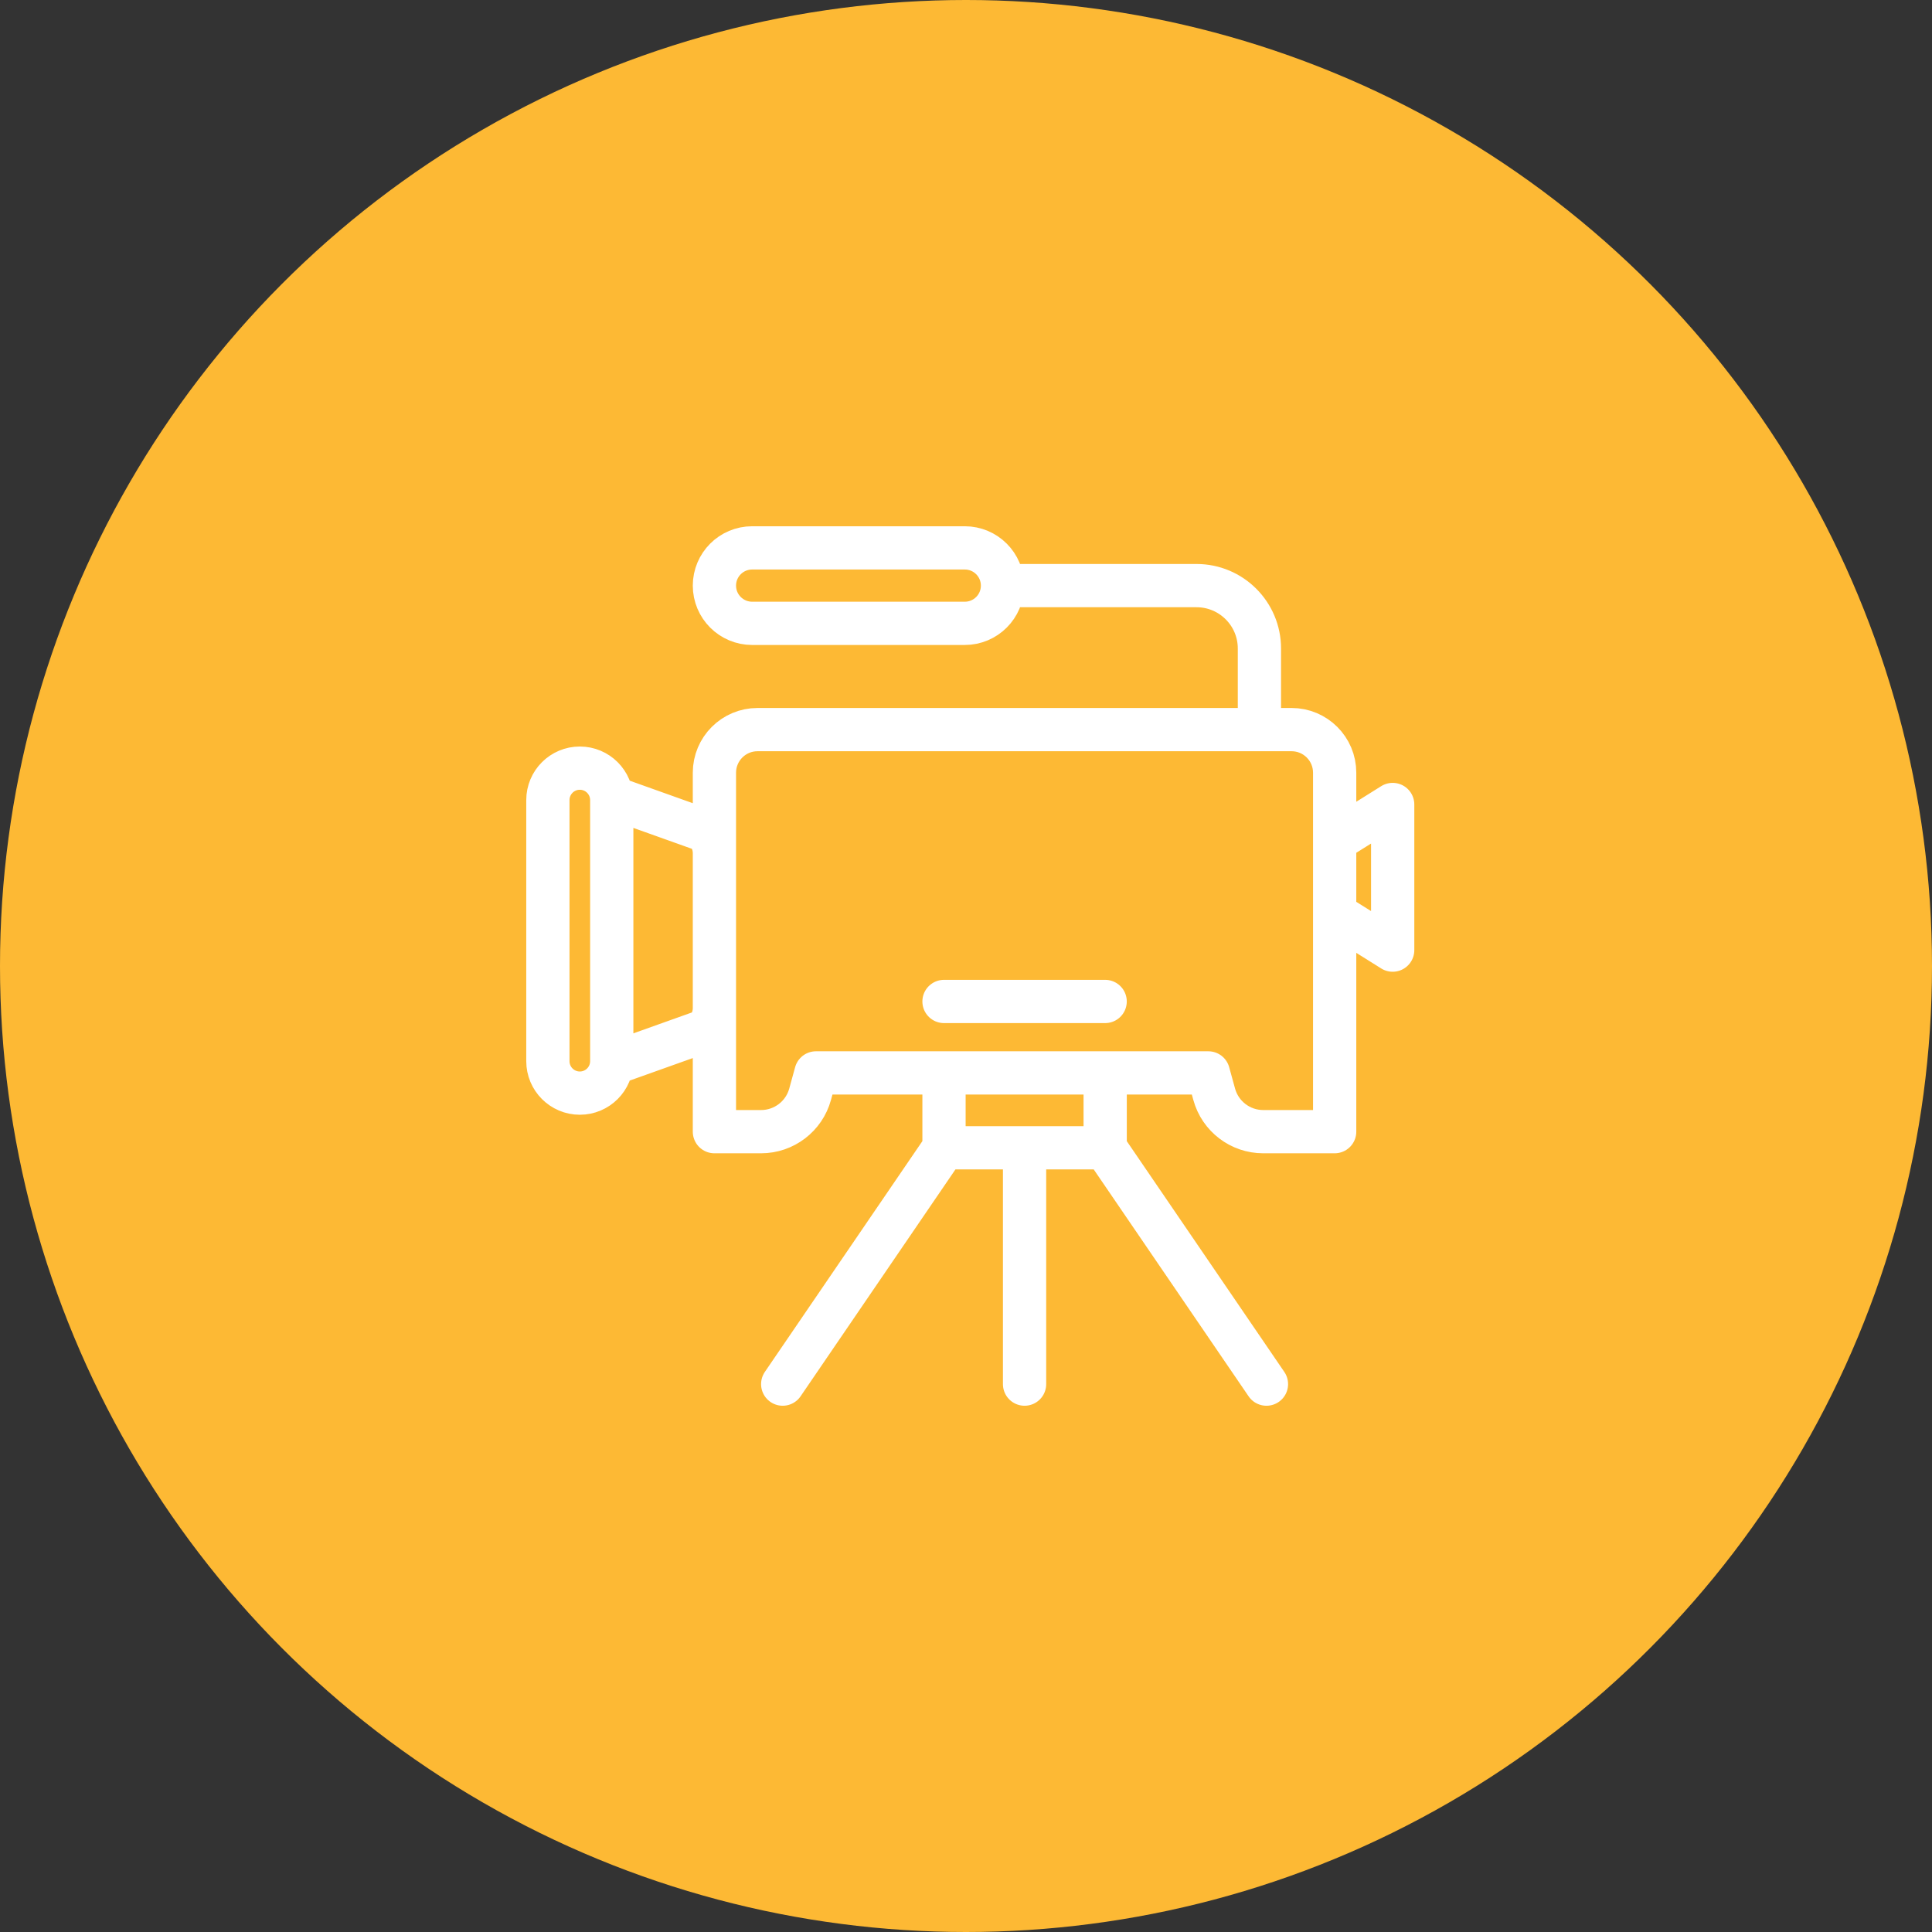 <svg width="134" height="134" viewBox="0 0 134 134" fill="none" xmlns="http://www.w3.org/2000/svg">
<rect x="0" y="0" width="134" height="134" fill="#333333" stroke="none"/>
<circle cx="67" cy="67" r="67" fill="#FDB934"/>
<path d="M92.575 58.314L96.594 55.798V65.899L92.575 63.383M69.596 40.617H82.989C85.398 40.617 87.351 42.571 87.351 44.98V50.604M65.475 69.46H76.651M65.475 79.609H76.653V74.415H65.475V79.609ZM65.475 79.609L54.287 96M76.651 79.609L87.839 96M71.062 79.609V96M49.551 53.594V78.49H52.789C54.375 78.49 55.766 77.429 56.187 75.899L56.595 74.415H83.807L84.215 75.899C84.636 77.429 86.027 78.49 87.613 78.49H92.57V53.594C92.57 51.942 91.232 50.604 89.579 50.604H52.541C50.889 50.604 49.551 51.942 49.551 53.594ZM66.915 43.234H52.168C50.724 43.234 49.551 42.064 49.551 40.617C49.551 39.173 50.721 38 52.168 38H66.915C68.359 38 69.532 39.17 69.532 40.617C69.532 42.062 68.362 43.234 66.915 43.234ZM42.43 55.294L48.605 57.499C49.162 57.699 49.551 58.394 49.551 59.188V69.905C49.551 70.702 49.162 71.398 48.605 71.595L42.43 73.799V55.294ZM40.215 75.817C38.992 75.817 38 74.825 38 73.602V55.492C38 54.268 38.992 53.277 40.215 53.277C41.438 53.277 42.43 54.268 42.43 55.492V73.602C42.43 74.825 41.438 75.817 40.215 75.817Z" stroke="white" stroke-width="3" stroke-linecap="round" stroke-linejoin="round"/>
</svg>
